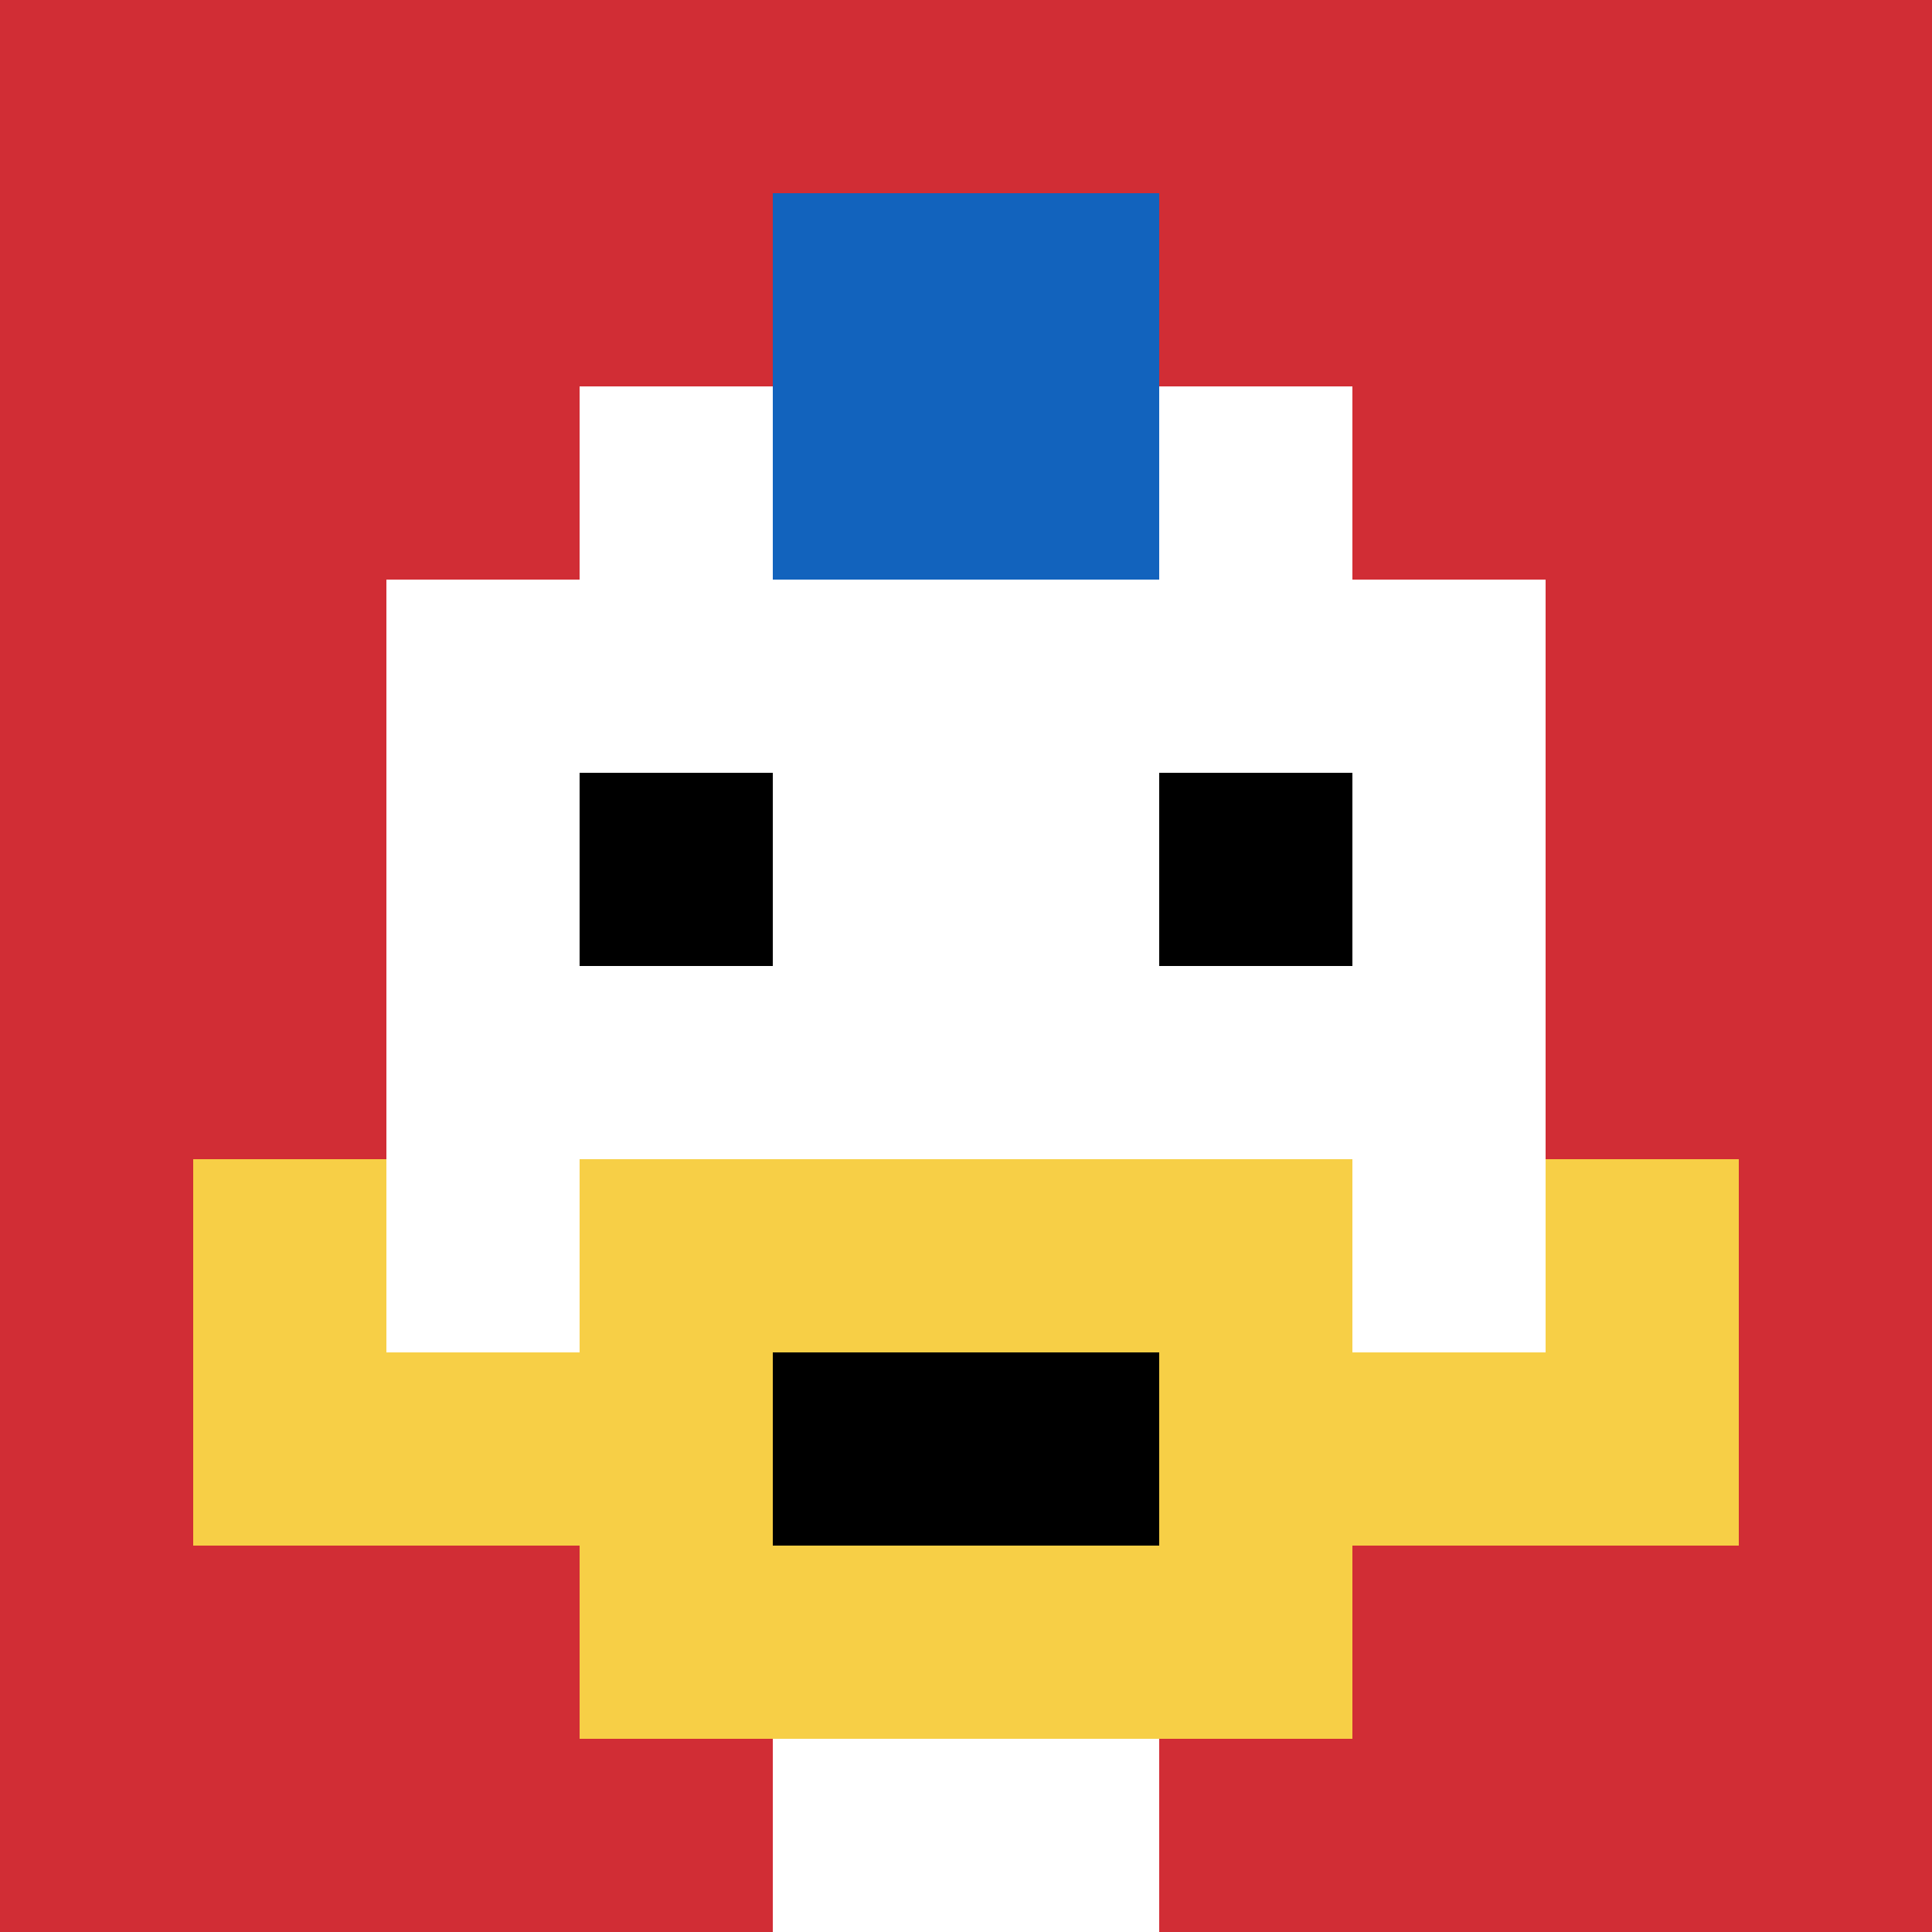 <svg xmlns="http://www.w3.org/2000/svg" version="1.1" width="888" height="888"><title>'goose-pfp-468909' by Dmitri Cherniak</title><desc>seed=468909
backgroundColor=#b66262
padding=19
innerPadding=0
timeout=1200
dimension=1
border=false
Save=function(){return n.handleSave()}
frame=113

Rendered at Wed Oct 04 2023 03:33:48 GMT+0200 (heure d’été d’Europe centrale)
Generated in &lt;1ms
</desc><defs></defs><rect width="100%" height="100%" fill="#b66262"></rect><g><g id="0-0"><rect x="0" y="0" height="888" width="888" fill="#D12D35"></rect><g><rect id="0-0-3-2-4-7" x="266.4" y="177.6" width="355.2" height="621.6" fill="#ffffff"></rect><rect id="0-0-2-3-6-5" x="177.6" y="266.4" width="532.8" height="444" fill="#ffffff"></rect><rect id="0-0-4-8-2-2" x="355.2" y="710.4" width="177.6" height="177.6" fill="#ffffff"></rect><rect id="0-0-1-7-8-1" x="88.8" y="621.6" width="710.4" height="88.8" fill="#F7CF46"></rect><rect id="0-0-3-6-4-3" x="266.4" y="532.8" width="355.2" height="266.4" fill="#F7CF46"></rect><rect id="0-0-4-7-2-1" x="355.2" y="621.6" width="177.6" height="88.8" fill="#000000"></rect><rect id="0-0-1-6-1-2" x="88.8" y="532.8" width="88.8" height="177.6" fill="#F7CF46"></rect><rect id="0-0-8-6-1-2" x="710.4" y="532.8" width="88.8" height="177.6" fill="#F7CF46"></rect><rect id="0-0-3-4-1-1" x="266.4" y="355.2" width="88.8" height="88.8" fill="#000000"></rect><rect id="0-0-6-4-1-1" x="532.8" y="355.2" width="88.8" height="88.8" fill="#000000"></rect><rect id="0-0-4-1-2-2" x="355.2" y="88.8" width="177.6" height="177.6" fill="#1263BD"></rect></g><rect x="0" y="0" stroke="white" stroke-width="0" height="888" width="888" fill="none"></rect></g></g></svg>